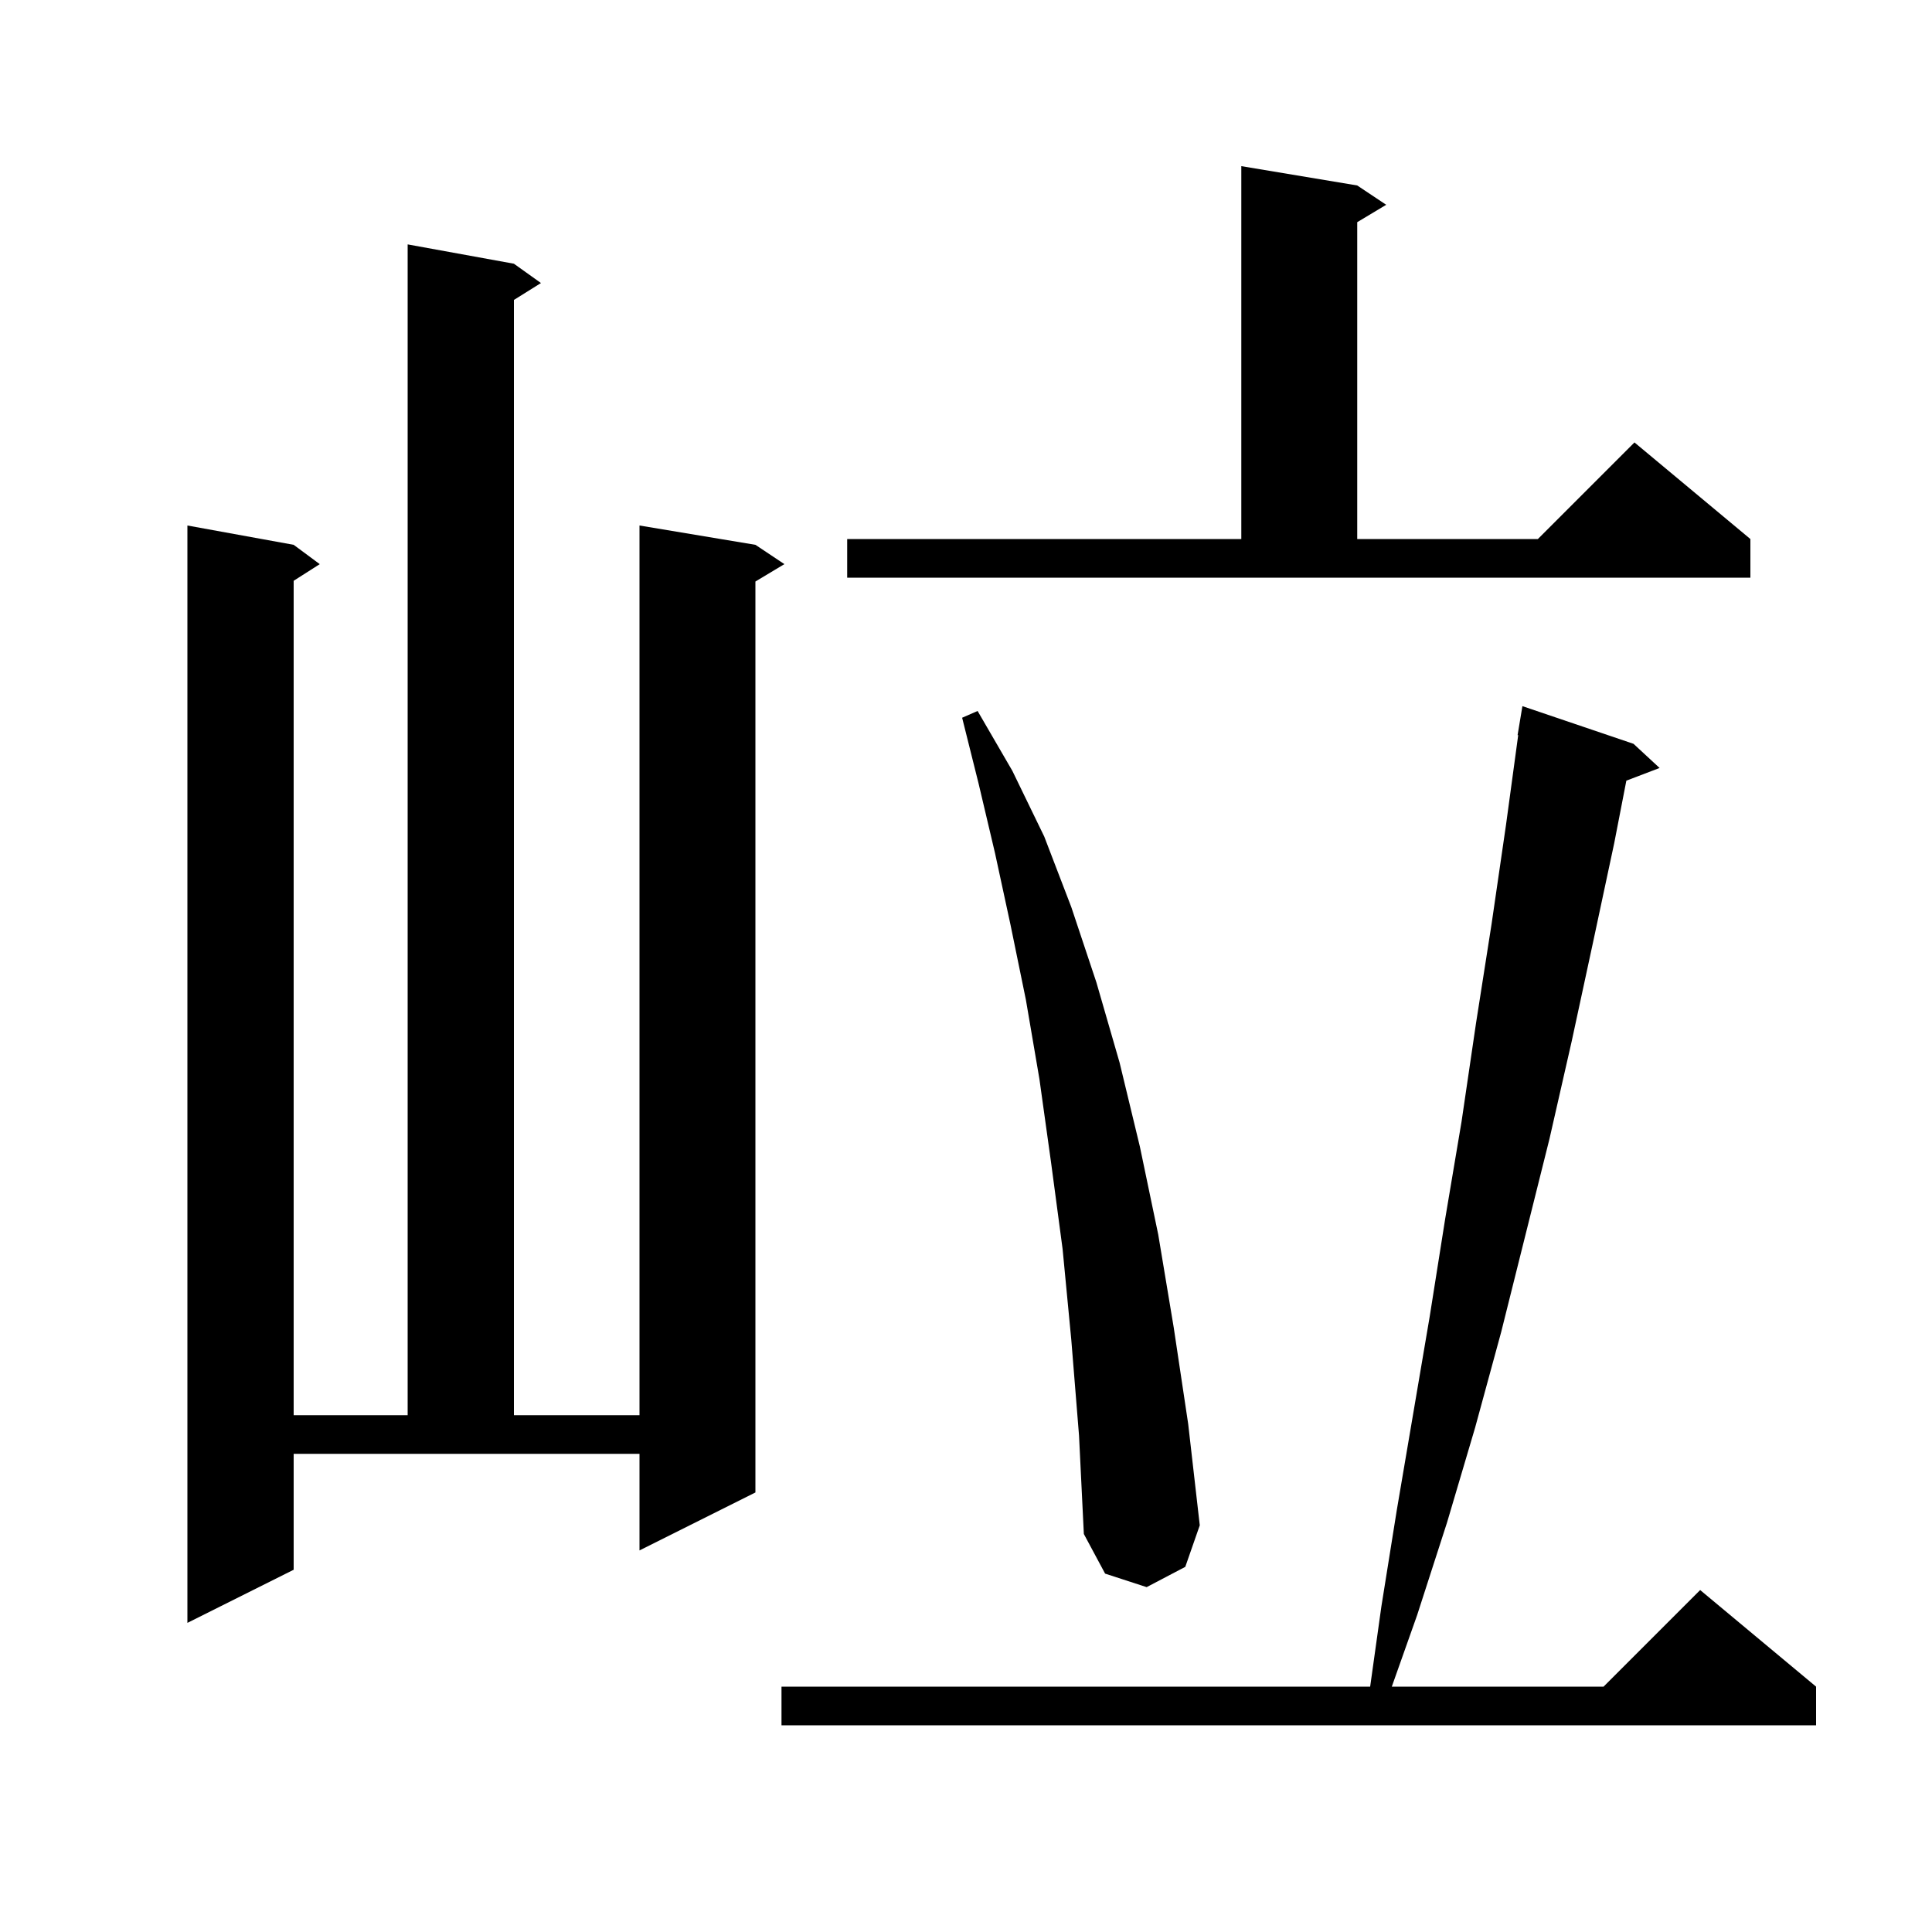 <svg xmlns="http://www.w3.org/2000/svg" xmlns:xlink="http://www.w3.org/1999/xlink" version="1.1" baseProfile="full" viewBox="0 0 200 200" width="200" height="200"><g fill="currentColor"><path d="M 169.1 77.0 L 171.8 79.5 L 168.359 80.814 L 167.1 87.3 L 164.9 97.6 L 162.7 107.8 L 160.4 117.9 L 155.4 137.9 L 152.7 147.8 L 149.8 157.6 L 146.7 167.2 L 144.079 174.6 L 166.0 174.6 L 176.0 164.6 L 188.0 174.6 L 188.0 178.6 L 80.9 178.6 L 80.9 174.6 L 141.838 174.6 L 143.0 166.3 L 144.6 156.3 L 148.0 136.3 L 149.6 126.2 L 151.3 116.1 L 152.8 105.9 L 154.4 95.7 L 155.9 85.4 L 157.163 76.105 L 157.1 76.1 L 157.6 73.1 Z M 30.4 162.5 L 19.4 168.0 L 19.4 54.4 L 30.4 56.4 L 33.1 58.4 L 30.4 60.123 L 30.4 146.5 L 42.2 146.5 L 42.2 25.3 L 53.2 27.3 L 56.0 29.3 L 53.2 31.05 L 53.2 146.5 L 66.2 146.5 L 66.2 54.4 L 78.2 56.4 L 81.2 58.4 L 78.2 60.2 L 78.2 154.5 L 66.2 160.5 L 66.2 150.5 L 30.4 150.5 Z M 110.9 138.7 L 110.0 129.3 L 108.8 120.3 L 107.6 111.7 L 106.2 103.5 L 104.6 95.7 L 103.0 88.3 L 101.3 81.1 L 99.6 74.3 L 101.2 73.6 L 104.8 79.8 L 108.1 86.6 L 110.9 93.9 L 113.5 101.7 L 115.9 110.0 L 118.0 118.7 L 119.9 127.8 L 121.5 137.4 L 123.0 147.4 L 124.2 157.9 L 122.7 162.2 L 118.7 164.3 L 114.4 162.9 L 112.2 158.8 L 111.7 148.6 Z M 87.7 55.8 L 128.5 55.8 L 128.5 17.2 L 140.5 19.2 L 143.5 21.2 L 140.5 23.0 L 140.5 55.8 L 159.2 55.8 L 169.2 45.8 L 181.2 55.8 L 181.2 59.8 L 87.7 59.8 Z "/></g></svg>